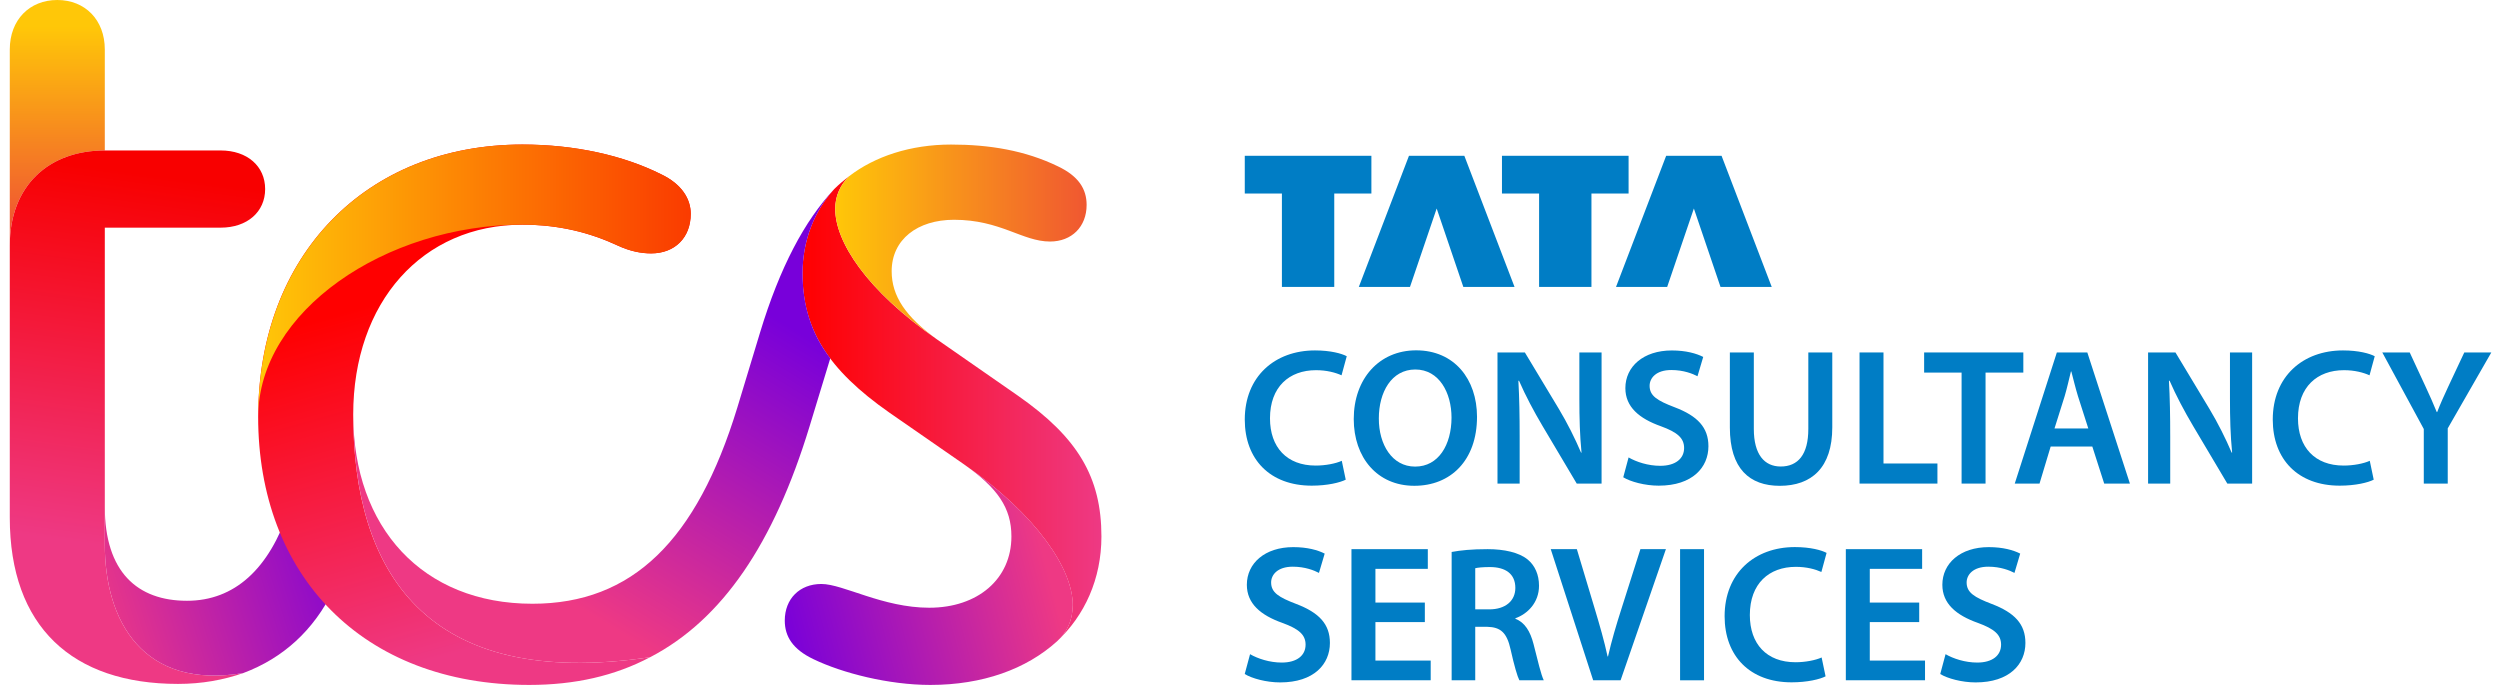 <svg width="219" height="60" viewBox="0 0 219 60" fill="none" xmlns="http://www.w3.org/2000/svg">
<path d="M112.295 25.134H116.881V16.953H120.134V13.647H109.042V16.953H112.295V25.134Z" fill="#007DC5"/>
<path d="M123.515 25.134L125.853 18.265L128.187 25.134H132.673L128.276 13.647H123.426L119.033 25.134H123.515Z" fill="#007DC5"/>
<path d="M134.825 25.134H139.411V16.953H142.664V13.647H131.572V16.953H134.825V25.134Z" fill="#007DC5"/>
<path d="M146.045 25.134L148.383 18.265L150.716 25.134H155.203L150.809 13.647H145.956L141.563 25.134H146.045Z" fill="#007DC5"/>
<path d="M190.054 33.348C190.62 34.648 191.369 36.056 192.113 37.31L195.113 42.362H197.287V30.875H195.345V34.883C195.345 36.64 195.384 38.119 195.534 39.644L195.495 39.654C194.964 38.407 194.297 37.071 193.538 35.806L190.57 30.875H188.172V42.362H190.111V38.254C190.111 36.369 190.082 34.851 190 33.358L190.054 33.348Z" fill="#007DC5"/>
<path d="M179.639 39.116H183.287L184.328 42.362H186.58L182.849 30.875H180.18L176.492 42.362H178.662L179.639 39.116ZM180.868 34.694C181.071 34.01 181.246 33.216 181.413 32.542H181.449C181.623 33.209 181.812 33.992 182.029 34.702L182.935 37.534H179.974L180.868 34.694Z" fill="#007DC5"/>
<path d="M145.439 40.805C144.371 40.805 143.341 40.463 142.664 40.071L142.197 41.81C142.824 42.195 144.085 42.544 145.301 42.544C148.265 42.544 149.658 40.941 149.658 39.091C149.658 37.442 148.7 36.437 146.704 35.678C145.172 35.094 144.506 34.677 144.506 33.797C144.506 33.12 145.072 32.414 146.405 32.414C147.485 32.414 148.286 32.742 148.7 32.959L149.202 31.267C148.604 30.964 147.691 30.7 146.448 30.7C143.957 30.7 142.382 32.118 142.382 34C142.382 35.646 143.594 36.665 145.493 37.338C146.943 37.866 147.528 38.379 147.528 39.245C147.528 40.178 146.776 40.805 145.439 40.805Z" fill="#007DC5"/>
<path d="M115.281 32.428C116.218 32.428 116.984 32.635 117.519 32.877L117.975 31.206C117.547 30.974 116.574 30.697 115.192 30.697C111.682 30.697 109.042 32.977 109.042 36.754C109.042 40.249 111.262 42.544 114.907 42.544C116.296 42.544 117.39 42.27 117.886 42.02L117.54 40.367C116.988 40.616 116.1 40.784 115.249 40.784C112.723 40.784 111.251 39.18 111.251 36.647C111.251 33.889 112.936 32.428 115.281 32.428Z" fill="#007DC5"/>
<path d="M173.934 42.362V32.639H177.244V30.875H168.554V32.639H171.835V42.362H173.934Z" fill="#007DC5"/>
<path d="M215.872 30.875L214.49 33.818C214.098 34.652 213.781 35.364 213.496 36.098H213.46C213.147 35.322 212.847 34.666 212.459 33.822L211.091 30.875H208.689L212.324 37.581V42.362H214.422V37.524L218.238 30.878H215.872V30.875Z" fill="#007DC5"/>
<path d="M124.057 30.689C120.814 30.689 118.588 33.18 118.588 36.708C118.588 40.071 120.64 42.555 123.89 42.555H123.907C127.054 42.555 129.387 40.353 129.387 36.505C129.38 33.219 127.406 30.689 124.057 30.689ZM123.975 40.873H123.957C121.951 40.873 120.779 38.942 120.786 36.658C120.782 34.367 121.887 32.368 123.982 32.368C126.077 32.368 127.153 34.416 127.153 36.583C127.15 38.984 126.002 40.873 123.975 40.873Z" fill="#007DC5"/>
<path d="M205.333 32.428C206.27 32.428 207.036 32.635 207.57 32.877L208.026 31.206C207.599 30.974 206.626 30.697 205.244 30.697C201.734 30.697 199.094 32.977 199.094 36.754C199.094 40.249 201.313 42.544 204.958 42.544C206.348 42.544 207.442 42.273 207.937 42.02L207.592 40.367C207.039 40.616 206.152 40.784 205.301 40.784C202.774 40.784 201.303 39.18 201.303 36.647C201.303 33.889 202.988 32.428 205.333 32.428Z" fill="#007DC5"/>
<path d="M164.994 30.875H162.895V42.362H169.719V40.602H164.994V30.875Z" fill="#007DC5"/>
<path d="M160.508 37.438V30.878H158.409V37.577C158.409 39.829 157.501 40.866 155.99 40.866C154.568 40.866 153.635 39.822 153.635 37.577V30.878H151.536V37.452C151.536 41.066 153.264 42.558 155.912 42.558C158.687 42.555 160.508 40.976 160.508 37.438Z" fill="#007DC5"/>
<path d="M140.294 30.875H138.352V34.883C138.352 36.64 138.392 38.119 138.541 39.644L138.502 39.654C137.971 38.407 137.305 37.071 136.546 35.806L133.578 30.875H131.18V42.362H133.122V38.254C133.122 36.369 133.093 34.851 133.011 33.362L133.065 33.351C133.631 34.652 134.379 36.059 135.124 37.313L138.124 42.366H140.298V30.875H140.294Z" fill="#007DC5"/>
<path d="M149.273 48.106H147.175V59.594H149.273V48.106Z" fill="#007DC5"/>
<path d="M132.748 54.206V54.16C133.82 53.779 134.818 52.781 134.818 51.313C134.818 50.337 134.461 49.546 133.838 49.026C133.068 48.384 131.743 48.106 130.321 48.106C128.899 48.106 127.959 48.206 127.164 48.352V59.594H129.231V54.908H130.278C131.461 54.937 132.003 55.418 132.331 56.904C132.648 58.322 132.922 59.262 133.097 59.594H135.235C135.007 59.148 134.697 57.841 134.337 56.416C134.052 55.307 133.574 54.52 132.748 54.206ZM130.464 53.38H129.231V49.777C129.441 49.724 129.865 49.674 130.524 49.674C131.871 49.678 132.744 50.258 132.744 51.502C132.744 52.635 131.875 53.38 130.464 53.38Z" fill="#007DC5"/>
<path d="M142.03 53.358C141.584 54.751 141.167 56.155 140.861 57.509H140.825C140.526 56.12 140.134 54.776 139.699 53.326L138.131 48.102H135.844L139.56 59.59H141.965L145.935 48.102H143.701L142.03 53.358Z" fill="#007DC5"/>
<path d="M163.793 54.495H168.123V52.785H163.793V49.831H168.379V48.106H161.695V59.59H168.632V57.866H163.793V54.495Z" fill="#007DC5"/>
<path d="M157.316 49.656C158.253 49.656 159.019 49.863 159.553 50.105L160.009 48.434C159.582 48.202 158.609 47.924 157.226 47.924C153.717 47.924 151.076 50.205 151.076 53.982C151.076 57.477 153.296 59.772 156.941 59.772C158.331 59.772 159.425 59.501 159.92 59.248L159.575 57.595C159.019 57.844 158.135 58.012 157.283 58.012C154.757 58.012 153.286 56.408 153.286 53.875C153.286 51.117 154.971 49.656 157.316 49.656Z" fill="#007DC5"/>
<path d="M113.549 52.906C112.014 52.321 111.351 51.904 111.351 51.024C111.351 50.347 111.917 49.642 113.246 49.642C114.326 49.642 115.128 49.97 115.541 50.187L116.043 48.495C115.445 48.192 114.533 47.928 113.289 47.928C110.798 47.928 109.224 49.346 109.224 51.227C109.224 52.874 110.435 53.893 112.334 54.566C113.784 55.093 114.369 55.607 114.369 56.472C114.369 57.413 113.62 58.04 112.281 58.04C111.212 58.04 110.182 57.698 109.505 57.306L109.038 59.045C109.665 59.43 110.927 59.779 112.142 59.779C115.106 59.779 116.5 58.176 116.5 56.326C116.503 54.669 115.545 53.665 113.549 52.906Z" fill="#007DC5"/>
<path d="M120.487 54.495H124.816V52.785H120.487V49.831H125.076V48.106H118.388V59.59H125.329V57.866H120.487V54.495Z" fill="#007DC5"/>
<path d="M174.476 52.906C172.944 52.321 172.277 51.904 172.277 51.024C172.277 50.347 172.844 49.642 174.173 49.642C175.252 49.642 176.054 49.97 176.467 50.187L176.97 48.495C176.371 48.192 175.459 47.928 174.216 47.928C171.725 47.928 170.15 49.346 170.15 51.227C170.15 52.874 171.361 53.893 173.261 54.566C174.711 55.093 175.295 55.607 175.295 56.472C175.295 57.413 174.547 58.04 173.207 58.04C172.138 58.04 171.108 57.698 170.431 57.306L169.965 59.045C170.592 59.43 171.853 59.779 173.068 59.779C176.033 59.779 177.426 58.176 177.426 56.326C177.43 54.669 176.471 53.665 174.476 52.906Z" fill="#007DC5"/>
<path d="M0.857 21.504C0.857 16.301 4.239 13.18 9.181 13.18V4.336C9.181 1.735 7.446 0 5.019 0C2.592 0 0.857 1.735 0.857 4.336V21.504Z" fill="url(#paint0_linear_3729_10568)"/>
<path d="M15.598 59.911C17.679 59.911 19.585 59.565 21.32 58.956C12.562 60.431 9.181 54.449 9.181 47.686V19.943H19.325C21.666 19.943 23.227 18.557 23.227 16.562C23.227 14.566 21.666 13.18 19.325 13.18H9.181C4.239 13.18 0.857 16.302 0.857 21.504V45.345C0.857 54.883 6.32 59.911 15.598 59.911Z" fill="url(#paint1_linear_3729_10568)"/>
<path d="M21.32 58.956C24.787 57.656 27.478 55.229 29.209 51.673L25.308 44.65C23.572 49.852 20.54 52.628 16.378 52.628C12.042 52.628 9.181 50.112 9.181 44.39V47.686C9.181 54.449 12.562 60.431 21.32 58.956Z" fill="url(#paint2_linear_3729_10568)"/>
<path d="M56.952 57.57C37.184 60.517 30.941 49.941 30.941 36.33C30.941 26.446 37.009 19.683 45.767 19.683C48.974 19.683 51.664 20.378 54.091 21.503C55.217 22.024 56.172 22.198 57.038 22.198C59.118 22.198 60.505 20.812 60.505 18.731C60.505 17.431 59.724 16.13 57.903 15.264C54.608 13.618 50.36 12.663 45.764 12.663C32.063 12.663 22.614 22.373 22.614 36.504C22.614 50.376 31.718 60 46.37 60C50.364 59.996 53.831 59.216 56.952 57.57Z" fill="url(#paint3_linear_3729_10568)"/>
<path d="M22.621 36.501C22.621 22.369 32.071 12.66 45.771 12.66C50.367 12.66 54.615 13.615 57.91 15.261C59.731 16.127 60.512 17.427 60.512 18.728C60.512 20.809 59.126 22.195 57.045 22.195C56.179 22.195 55.224 22.02 54.098 21.5C51.151 20.114 48.29 19.679 45.774 19.679C33.717 19.683 22.621 27.312 22.621 36.501Z" fill="url(#paint4_linear_3729_10568)"/>
<path d="M74.379 15.435C73.599 16.216 73.164 17.171 73.164 18.297C73.164 21.158 75.851 25.405 82.094 29.742L89.202 34.684C94.404 38.325 96.485 41.792 96.485 46.994C96.485 50.721 95.01 53.932 92.584 56.184C93.45 55.404 93.97 54.363 93.97 52.977C93.97 49.941 90.934 45.174 84.431 40.666L77.928 36.159C72.466 32.343 70.3 28.79 70.3 23.934C70.3 21.073 71.34 18.471 73.075 16.565C73.514 16.127 73.945 15.781 74.379 15.435Z" fill="url(#paint5_linear_3729_10568)"/>
<path d="M68.746 54.363C68.746 55.749 69.441 56.879 71.262 57.745C73.777 58.959 77.85 60 81.492 60C86.088 60 89.901 58.614 92.591 56.184C93.457 55.404 93.977 54.363 93.977 52.977C93.977 49.941 90.941 45.174 84.438 40.666C87.385 42.747 88.6 44.482 88.6 46.994C88.6 50.721 85.653 53.237 81.402 53.237C77.326 53.237 73.859 51.156 71.953 51.156C70.047 51.156 68.746 52.457 68.746 54.363Z" fill="url(#paint6_linear_3729_10568)"/>
<path d="M82.097 29.741C79.322 27.746 78.11 25.925 78.11 23.759C78.11 20.983 80.366 19.252 83.572 19.252C87.649 19.252 89.555 21.158 91.981 21.158C93.888 21.158 95.188 19.857 95.188 17.951C95.188 16.565 94.493 15.435 92.673 14.57C89.811 13.184 86.69 12.663 83.309 12.663C79.753 12.663 76.631 13.704 74.379 15.439C73.599 16.219 73.164 17.174 73.164 18.3C73.164 21.158 75.855 25.405 82.097 29.741Z" fill="url(#paint7_linear_3729_10568)"/>
<path d="M30.945 36.33C30.945 49.941 37.187 60.52 56.956 57.57C63.284 54.274 67.795 47.6 70.912 37.37L72.733 31.388C70.998 29.132 70.307 26.62 70.307 23.93C70.307 21.069 71.347 18.468 73.082 16.561C70.481 19.337 68.315 23.41 66.58 29.132L64.584 35.721C61.028 47.34 55.395 52.888 46.637 52.888C37.013 52.888 30.945 46.214 30.945 36.33Z" fill="url(#paint8_linear_3729_10568)"/>
<defs>
<linearGradient id="paint0_linear_3729_10568" x1="5.02" y1="2.29" x2="5.02" y2="19.456" gradientUnits="userSpaceOnUse">
<stop stop-color="#FFC708"/>
<stop offset="1" stop-color="#F05731"/>
<stop offset="1" stop-color="#F05731"/>
</linearGradient>
<linearGradient id="paint1_linear_3729_10568" x1="14.456" y1="15.481" x2="9.967" y2="47.962" gradientUnits="userSpaceOnUse">
<stop stop-color="#F80000"/>
<stop offset="1" stop-color="#EE3984"/>
</linearGradient>
<linearGradient id="paint2_linear_3729_10568" x1="8.223" y1="53.905" x2="31.726" y2="46.447" gradientUnits="userSpaceOnUse">
<stop stop-color="#EE3984"/>
<stop offset="1" stop-color="#7800DA"/>
<stop offset="1" stop-color="#7800DA"/>
</linearGradient>
<linearGradient id="paint3_linear_3729_10568" x1="40.172" y1="24.494" x2="48.759" y2="54.776" gradientUnits="userSpaceOnUse">
<stop stop-color="#FF0000"/>
<stop offset="0.999" stop-color="#EE3984"/>
<stop offset="1" stop-color="#EE3984"/>
</linearGradient>
<linearGradient id="paint4_linear_3729_10568" x1="22.62" y1="24.581" x2="60.508" y2="24.581" gradientUnits="userSpaceOnUse">
<stop stop-color="#FFC708"/>
<stop offset="1" stop-color="#FA3B00"/>
</linearGradient>
<linearGradient id="paint5_linear_3729_10568" x1="70.305" y1="35.809" x2="96.488" y2="35.809" gradientUnits="userSpaceOnUse">
<stop stop-color="#FF0000"/>
<stop offset="1" stop-color="#EE3984"/>
</linearGradient>
<linearGradient id="paint6_linear_3729_10568" x1="91.426" y1="48.447" x2="68.375" y2="54.548" gradientUnits="userSpaceOnUse">
<stop stop-color="#EE3984"/>
<stop offset="1" stop-color="#7800DA"/>
</linearGradient>
<linearGradient id="paint7_linear_3729_10568" x1="73.166" y1="21.2" x2="95.188" y2="21.2" gradientUnits="userSpaceOnUse">
<stop stop-color="#FFC708"/>
<stop offset="1" stop-color="#F05731"/>
</linearGradient>
<linearGradient id="paint8_linear_3729_10568" x1="44.299" y1="49.353" x2="60.344" y2="23.138" gradientUnits="userSpaceOnUse">
<stop stop-color="#EE3984"/>
<stop offset="1" stop-color="#7800DA"/>
</linearGradient>
</defs>
</svg>
